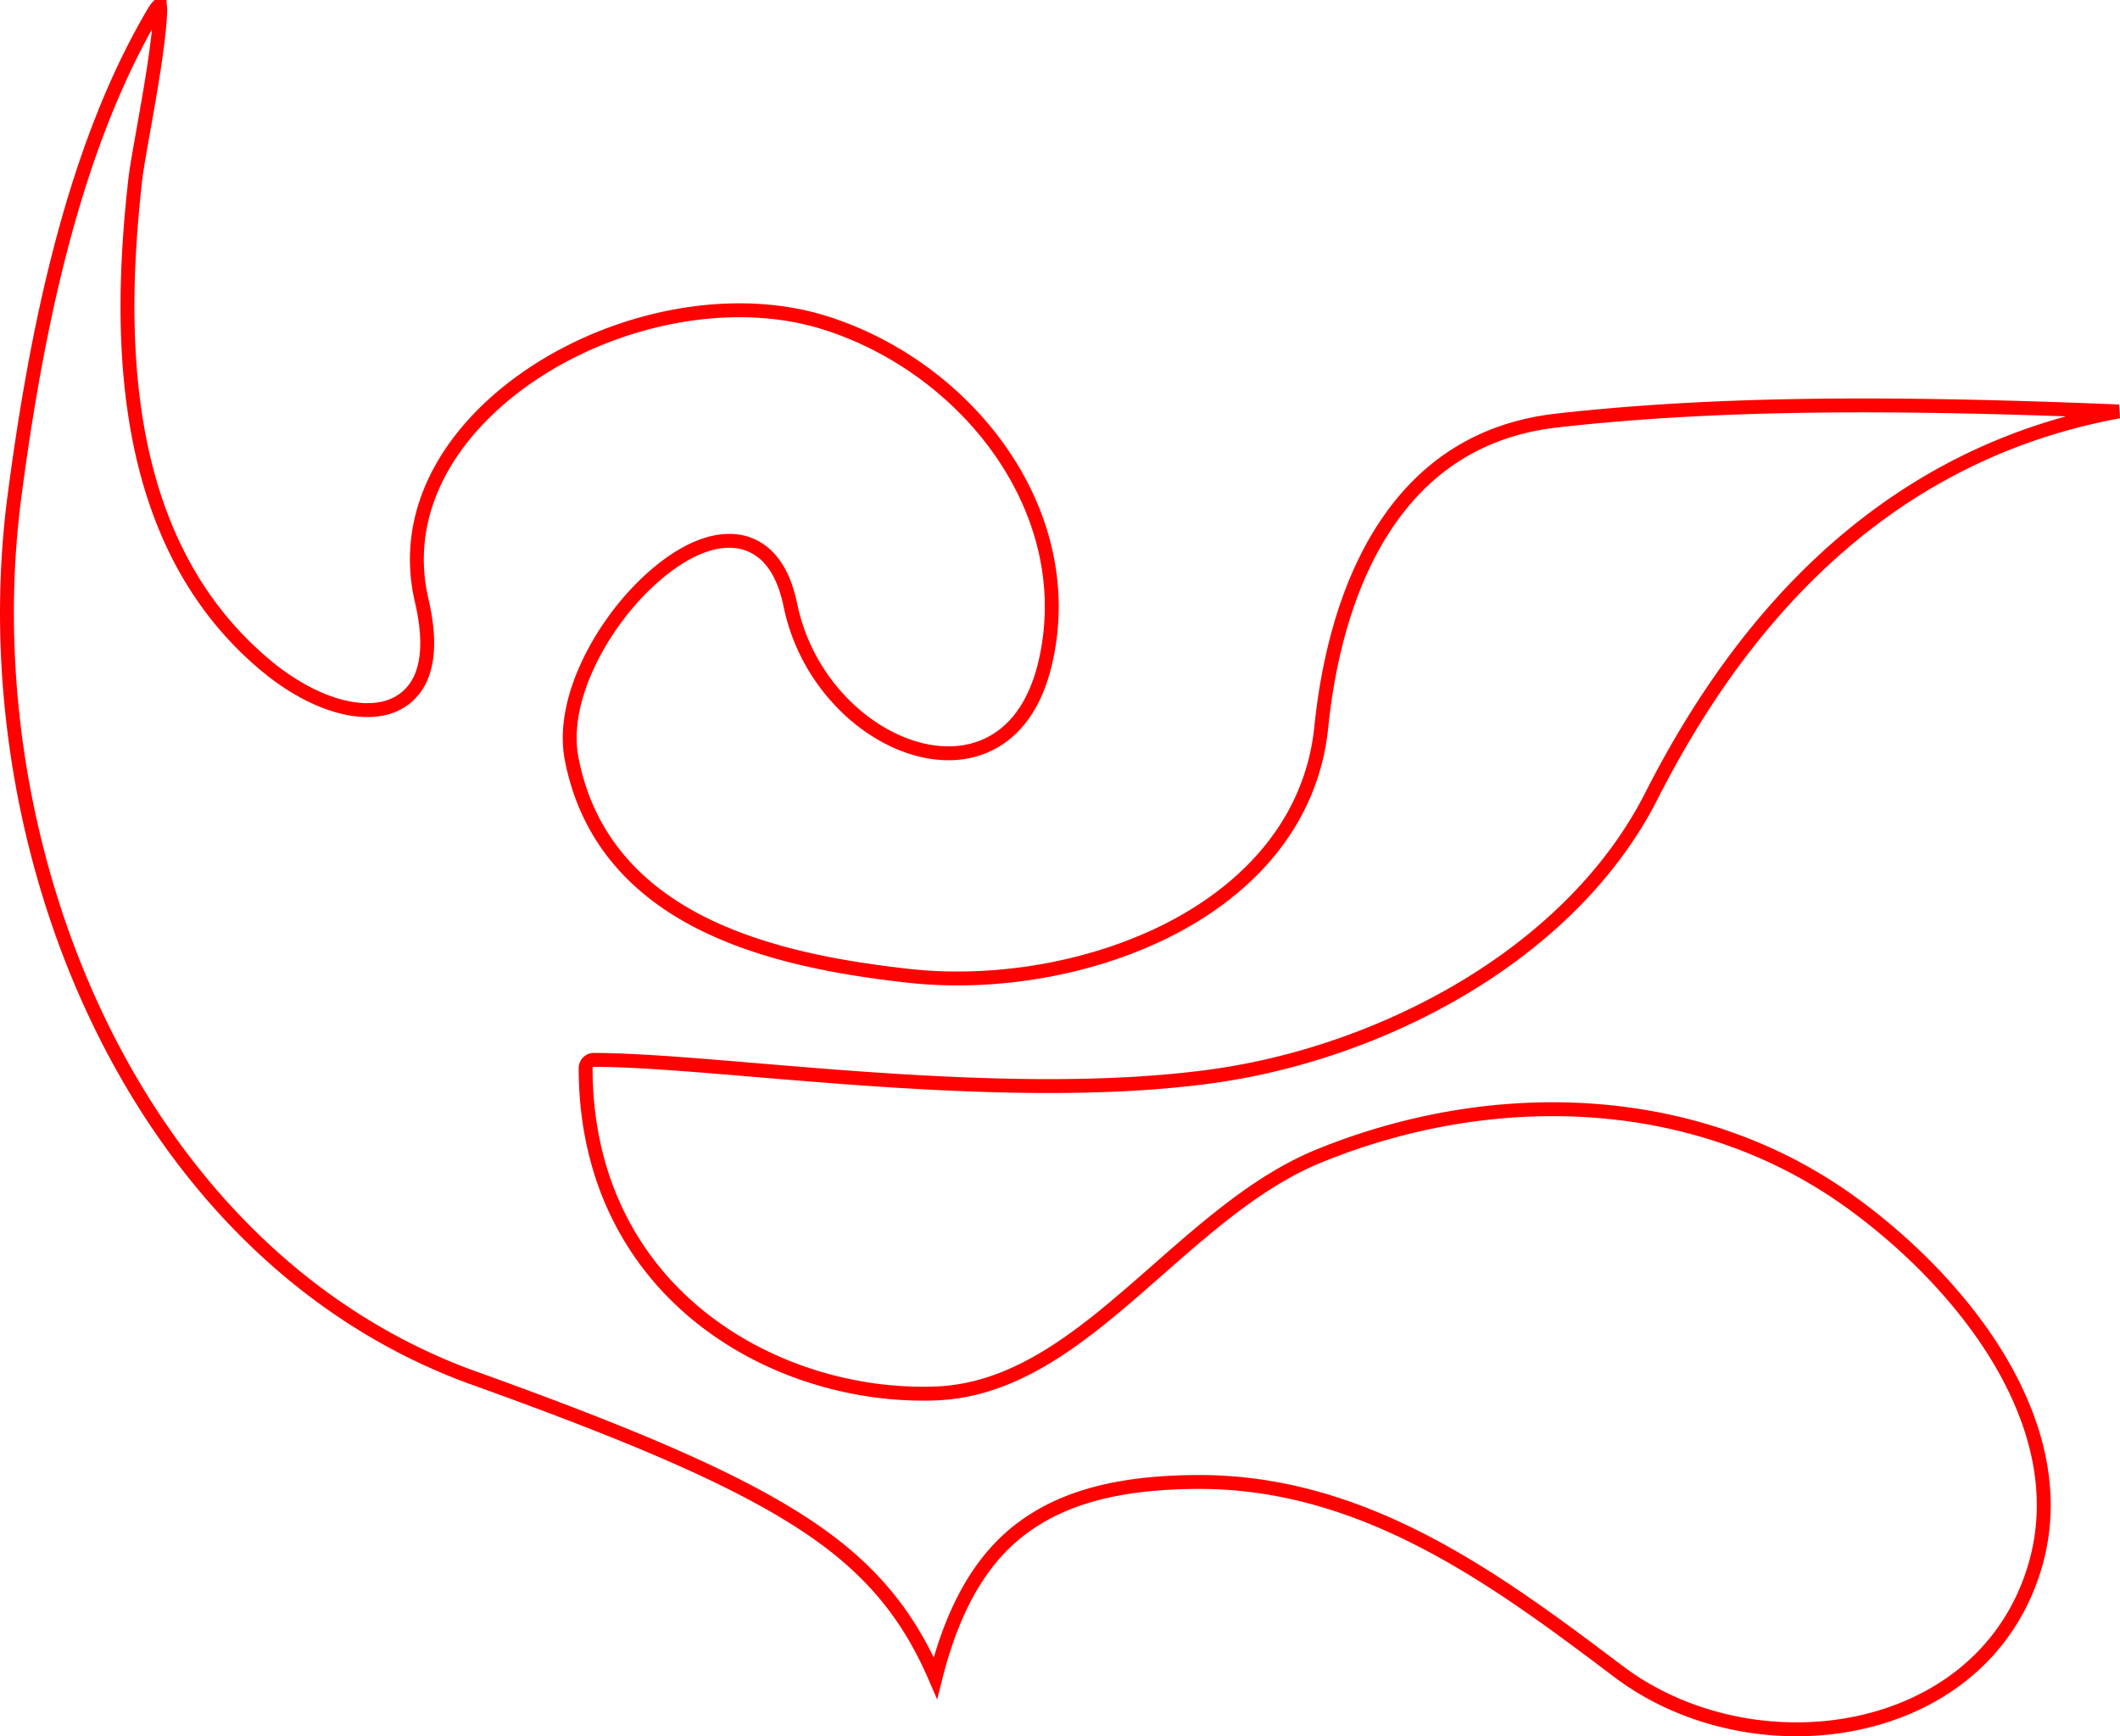 <?xml version="1.0"?>

<!-- Created with Inkscape (http://www.inkscape.org/) --> <svg xmlns:dc="http://purl.org/dc/elements/1.1/" xmlns:cc="http://creativecommons.org/ns#" xmlns:rdf="http://www.w3.org/1999/02/22-rdf-syntax-ns#" xmlns:svg="http://www.w3.org/2000/svg" xmlns="http://www.w3.org/2000/svg" xmlns:sodipodi="http://sodipodi.sourceforge.net/DTD/sodipodi-0.dtd" xmlns:inkscape="http://www.inkscape.org/namespaces/inkscape" width="126.353" height="103.476" viewBox="0 0 126.353 103.476" version="1.1" id="svg1195" inkscape:version="0.92.4 (5da689c313, 2019-01-14)" sodipodi:docname="Смещение контура-2.svg"> <defs id="defs1189"></defs> <sodipodi:namedview id="base" pagecolor="#ffffff" bordercolor="#666666" borderopacity="1.0" inkscape:pageopacity="0.0" inkscape:pageshadow="2" inkscape:zoom="0.73768627" inkscape:cx="395.59141" inkscape:cy="46.17849" inkscape:document-units="mm" inkscape:current-layer="layer1" showgrid="false" inkscape:window-width="1292" inkscape:window-height="745" inkscape:window-x="66" inkscape:window-y="-8" inkscape:window-maximized="1" inkscape:snap-page="true"></sodipodi:namedview>  <g inkscape:label="Layer 1" inkscape:groupmode="layer" id="layer1" transform="translate(-0.756,-100.194)"> <path style="fill:none;stroke:#ff0100;stroke-width:0.828" d="m 10.277,100.467 c -0.124,0.141 -0.179,0.158 -0.362,0.467 -4.762,8.069 -6.982,18.802 -8.297,28.844 -2.7,20.616 6.903,44.88 26.992,52.401 9.779,3.507 16.074,6.161 20.358,9.033 3.822,2.563 5.989,5.375 7.54,8.978 1.026,-4.086 2.652,-6.992 5.045,-8.832 2.664,-2.048 6.173,-2.823 10.562,-2.845 10.013,-0.049 17.954,5.902 25.105,11.296 3.822,2.883 8.899,3.969 13.501,3.209 4.602,-0.76 8.704,-3.338 10.689,-7.775 1.997,-4.463 1.229,-8.975 -0.968,-13.088 -2.198,-4.113 -5.839,-7.785 -9.493,-10.399 -9.194,-6.576 -21.267,-6.883 -31.591,-2.667 -4.097,1.673 -7.601,5.077 -11.161,8.149 -3.56,3.072 -7.21,5.834 -11.67,5.999 -4.736,0.175 -9.93,-1.292 -13.968,-4.499 -4.038,-3.207 -6.898,-8.18 -6.898,-14.893 a 0.487,0.487 0 0 1 0.487,-0.486 c 3.77,0 9.832,0.687 16.554,1.148 6.722,0.461 14.092,0.697 20.384,-0.185 10.035,-1.406 21.284,-7.229 26.093,-16.689 4.64,-9.128 12.853,-20.161 27.857,-22.92 -13.174,-0.539 -23.764,-0.551 -33.465,0.539 -4.775,0.537 -8.025,2.923 -10.246,6.275 -2.221,3.351 -3.379,7.683 -3.82,12.005 -0.573,5.603 -4.288,9.617 -9.048,12.046 -4.759,2.429 -10.58,3.327 -15.573,2.768 -3.973,-0.444 -8.478,-1.224 -12.264,-3.116 -3.786,-1.892 -6.859,-4.949 -7.794,-9.817 -0.359,-1.869 0.155,-3.948 1.11,-5.889 0.955,-1.941 2.361,-3.749 3.892,-5.062 1.531,-1.313 3.192,-2.165 4.736,-2.02 0.772,0.072 1.503,0.423 2.071,1.062 0.568,0.639 0.98,1.546 1.227,2.747 0.914,4.441 4.255,7.672 7.559,8.575 1.652,0.452 3.273,0.329 4.618,-0.463 1.345,-0.792 2.453,-2.267 3.015,-4.673 2.092,-8.949 -4.586,-17.553 -13.093,-20.247 -5.472,-1.733 -12.197,-0.368 -17.18,2.845 -4.982,3.213 -8.179,8.175 -6.895,13.682 0.454,1.947 0.431,3.421 -0.003,4.511 -0.434,1.089 -1.32,1.745 -2.351,1.949 -2.062,0.406 -4.681,-0.711 -6.869,-2.521 -8.659,-7.167 -8.967,-19.116 -7.842,-29.038 0.128,-1.131 0.726,-4.098 1.124,-6.732 0.199,-1.317 0.346,-2.548 0.36,-3.355 0.003,-0.161 -0.018,-0.194 -0.026,-0.316 z" inkscape:connector-curvature="0" id="path678"></path> </g>
</svg>
